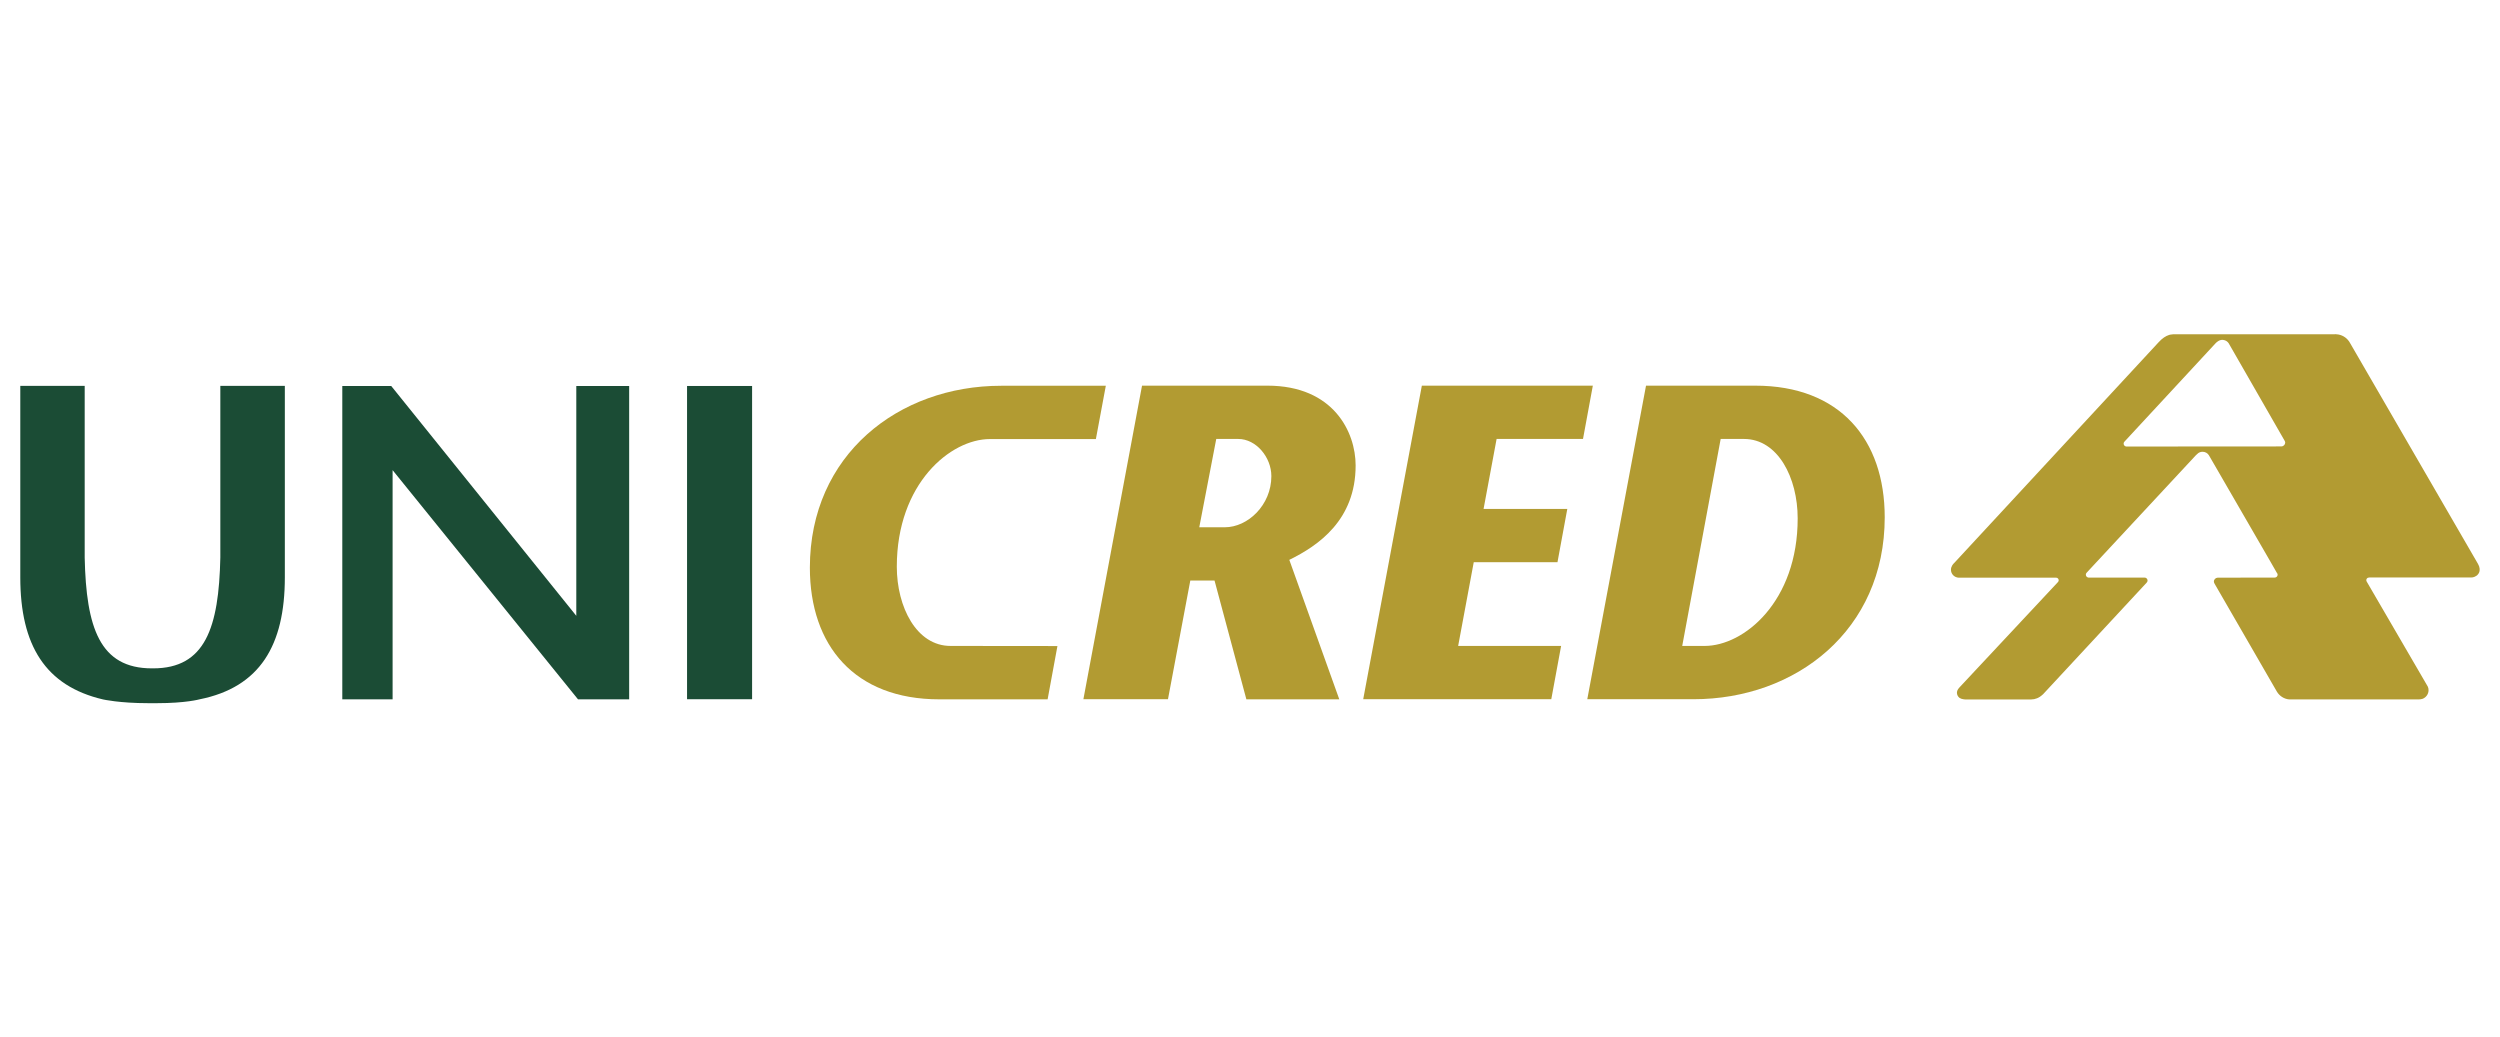 <?xml version="1.0" encoding="utf-8"?>
<!-- Generator: Adobe Illustrator 25.2.1, SVG Export Plug-In . SVG Version: 6.00 Build 0)  -->
<svg version="1.1" id="Camada_1" xmlns="http://www.w3.org/2000/svg" xmlns:xlink="http://www.w3.org/1999/xlink" x="0px" y="0px"
	 viewBox="0 0 2340.8 971.2" style="enable-background:new 0 0 2340.8 971.2;" xml:space="preserve">
<style type="text/css">
	.st0{fill:#1B4C35;}
	.st1{fill:#B29B32;}
</style>
<g>
	<polygon class="st0" points="539.6,361.4 539.6,576.6 366.3,361.4 320.5,361.4 320.5,654.8 367.6,654.8 367.6,440.2 541.2,654.8 
		589.1,654.8 589.1,361.4 	"/>
	<rect x="643.3" y="361.4" class="st0" width="60.9" height="293.3"/>
	<path class="st1" d="M2320.2,528l-119.5-206.3l-1-1.7c0-0.1-0.1-0.2-0.2-0.3c-2.6-3.8-6.9-6.4-11.7-6.7c-0.4,0-0.7-0.1-1.1-0.1
		c-0.3,0-0.7,0-1,0.1h-149.9h-0.3c-0.3,0-0.6,0-0.8,0c0,0,0,0,0,0c-0.5,0-1.1,0.1-1.6,0.2c0,0-0.1,0-0.1,0c-0.2,0.1-0.5,0.1-0.7,0.1
		c-0.3,0.1-0.6,0.1-0.9,0.2c-0.1,0-0.2,0.1-0.4,0.1c-3.2,1-6.4,3.1-9.8,6.8l-191.5,206.8c0,0-0.5,0.4-1.1,1.2
		c-0.2,0.3-0.5,0.6-0.7,1c-0.7,1.2-1.2,2.5-1.2,4c0,4.1,3.2,7.3,7.2,7.5c0.1,0,0.3,0,0.4,0c0.1,0,90.8,0,90.9,0
		c1.3,0,2.4,1.1,2.4,2.4c0,0.6-0.3,1.2-0.6,1.6c0,0,0,0,0,0c0,0,0,0,0,0l-92,98.4c-0.3,0.3-0.5,0.6-0.8,0.9
		c-0.7,0.8-1.2,1.6-1.5,2.4c-0.2,0.6-0.4,1.3-0.4,2c0,2,1,3.8,2.5,4.9c1.1,0.7,2.4,1.1,4,1.3c0.4,0,0.7,0.1,1.1,0.1h61.9h0.2
		c3.4,0,7.3-1.4,10.5-4.5c0.1-0.1,0.2-0.1,0.3-0.2l97-104.5c0.6-0.5,1-1.3,1-2.1c0-1.5-1.2-2.8-2.8-2.8c-0.1,0-52.6,0-52.6,0
		c-1.4-0.2-2.4-1.3-2.4-2.7c0-0.7,0.2-1.3,0.7-1.8c0,0,0,0,0,0L2056,426.3c0.4-0.4,0.8-0.7,1.2-1.1c1.3-1.4,3.1-2.2,5.1-2.2
		c2.5,0,4.7,1.3,5.9,3.2c0,0,57.9,100.1,57.9,100.1l5.9,10.3c0,0,0.1,0.1,0.1,0.1l0.3,0.4c0,0,0,0,0,0c0.1,0.3,0.2,0.7,0.2,1
		c0,1.5-1.2,2.7-2.7,2.7c0,0-53.4,0.1-53.5,0.1c-1.9,0.1-3.5,1.7-3.5,3.6c0,0.9,0.3,1.3,0.8,2.3l57.8,100.1l0.4,0.7
		c2.4,4,6.6,6.9,11.6,7.3h2.8h118.2h0c1.4,0,2.7-0.2,3.9-0.6c3.2-1.3,5.5-4.4,5.5-8.1c0-1.2-0.2-2.3-0.7-3.3l-1.1-1.9l-56.2-96.6
		c0,0-0.3-0.8-0.3-1.2h0l0,0c0-1.3,1.1-2.4,2.4-2.4l0,0c0.2,0,0.4-0.1,0.6-0.1c0,0,94.7,0,94.8,0h0l0,0c0,0,0,0,0,0h0.6
		c0.8,0,1.6-0.1,2.3-0.4c0,0,0.1,0,0.1,0c0.2-0.1,0.5-0.2,0.7-0.3c0.1,0,0.2-0.1,0.2-0.1c0,0,0,0,0,0c0,0,0.1,0,0.2-0.1
		c0.3-0.2,0.6-0.3,0.9-0.5c0.1-0.1,0.1-0.1,0.2-0.1c0.3-0.2,0.5-0.4,0.8-0.6c0.1-0.1,0.2-0.2,0.3-0.3c0.2-0.2,0.4-0.4,0.6-0.7
		c0.1-0.2,0.3-0.5,0.5-0.7c0.2-0.3,0.4-0.7,0.5-1c0.1-0.3,0.2-0.7,0.3-1C2321.9,533.6,2322,531.1,2320.2,528z M2136,418L2136,418
		C2135.9,418,2135.9,418,2136,418l-145.1,0.1c0,0,0,0,0,0c-1.4-0.1-2.5-1.3-2.5-2.7c0-0.7,0.2-1.3,0.7-1.8c0,0,0,0,0,0l85.5-92.3
		c0.7-0.7,1.4-1.3,2.2-1.8c1.2-0.8,2.6-1.3,4.1-1.3c0,0,0.3,0,0.3,0c0.2,0,0.4,0,0.5,0.1c2.1,0.2,3.9,1.4,5,3
		c0,0,52.4,91.3,52.4,91.3c0,0,0.1,0.1,0.1,0.2c0.3,0.5,0.5,1.1,0.5,1.7C2139.6,416.4,2138,418,2136,418z"/>
	<polygon class="st1" points="1491.4,361.1 1331.3,361.1 1276.4,654.7 1452.5,654.7 1461.7,604.8 1365.3,604.8 1379.9,526.4 
		1458.3,526.4 1467.5,476.5 1389.1,476.5 1401.3,411 1482.2,411 1491.4,361.1 	"/>
	<path class="st1" d="M1643.5,361.1h-102.3l-55,293.6h99.4c96,0,179.1-64.6,179.1-170.3C1764.7,411.4,1722.7,361.1,1643.5,361.1z
		 M1596.1,604.8h-21l36-193.8h21.8c31.9,0,50.3,36.5,50.3,74.3C1683.3,563.2,1633,604.8,1596.1,604.8z"/>
	<path class="st1" d="M890,604.8c-31.9,0-50.3-36.5-50.3-74.2c0-77.9,50.3-119.5,87.2-119.5l99.2,0l9.3-49.9h-98
		c-96,0-179.1,64.6-179.1,170.3c0,73,41.9,123.3,121.2,123.3h101.4l9.2-49.9L890,604.8z"/>
	<path class="st1" d="M1207.2,524.2c27.3-13.4,62.1-37.3,62.1-88.4c0-31.1-20.6-74.7-82.6-74.7h-117.4l-54.9,293.6h79.2l20.9-111.1
		h22.7l29.8,111.2h87L1207.2,524.2z M1146.8,493.7h-23.9l15.9-82.7h20.6c16.8,0,31,17.2,31,34.8
		C1190.4,473,1168.3,493.7,1146.8,493.7z"/>
	<path class="st0" d="M206.3,361.3v160.8c-1.4,65.6-14.1,103.7-62.9,103.7c-0.2,0-1,0-1.2,0c-48.8,0-61.5-38.1-62.9-103.7V361.3H19
		v179.3c0,63.6,23.5,101.7,77.5,114.3c0,0,15.3,3.5,42.3,3.5c0.1,0,8,0,8.2,0c27,0,39.8-3.6,39.8-3.6
		c56.6-11.3,79.9-50.6,79.9-114.2V361.3H206.3z"/>
</g>
</svg>
